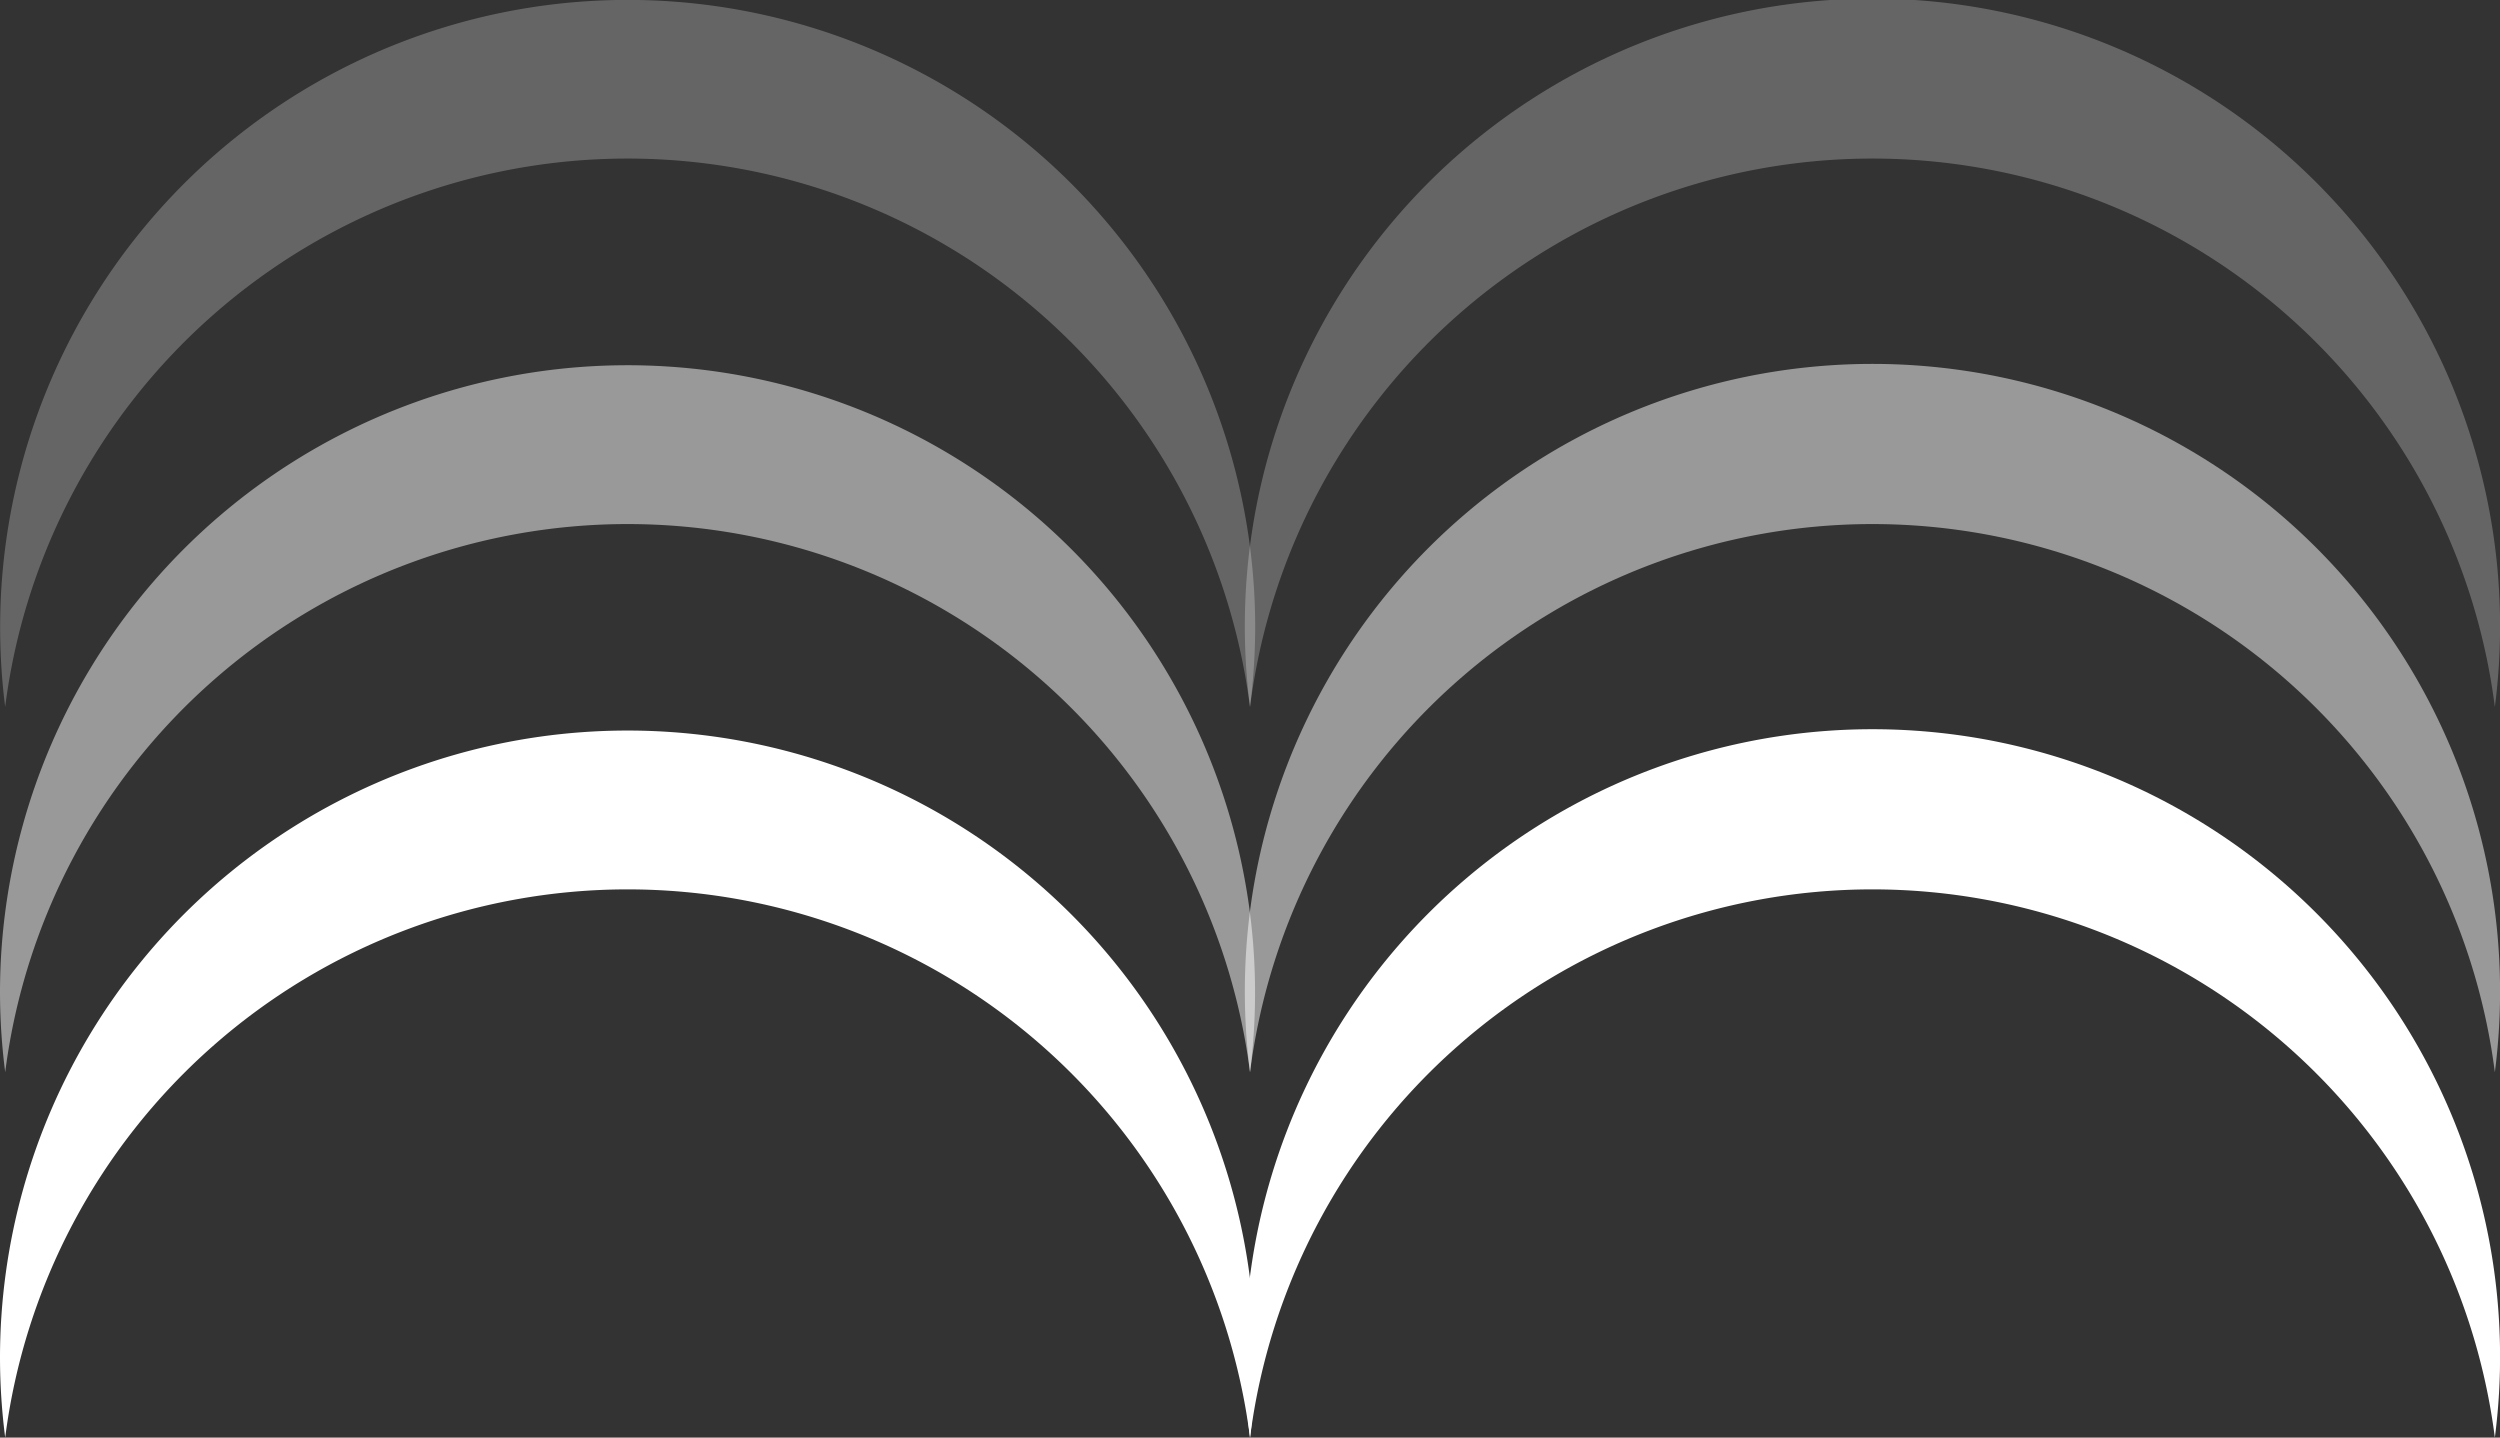 <svg xmlns="http://www.w3.org/2000/svg" xmlns:xlink="http://www.w3.org/1999/xlink" width="54.85" height="31.541" viewBox="0 0 54.85 31.541">
  <rect x="0" y="0" width="54.85" height="31.541" fill="#333333" stroke="none"/>
  <defs>
    <clipPath id="clip-path">
      <rect id="Rectangle_564" data-name="Rectangle 564" width="54.85" height="31.541" fill="#fff"/>
    </clipPath>
  </defs>
  <g id="Symbol_-_Private_Charter" data-name="Symbol - Private Charter" transform="translate(0 0)">
    <g id="Group_953" data-name="Group 953" transform="translate(0 0)" clip-path="url(#clip-path)">
      <path id="Path_812" data-name="Path 812" d="M38.729,15.511a13.77,13.77,0,1,1,27.311,0,13.765,13.765,0,0,0-27.311,0" transform="translate(-11.303 0)" fill="#fff" opacity="0.249"/>
      <path id="Path_813" data-name="Path 813" d="M52.385,14.815A13.769,13.769,0,0,1,66.04,26.843a13.77,13.77,0,1,0-27.311,0A13.769,13.769,0,0,1,52.385,14.815" transform="translate(-11.303 -3.317)" fill="#fff" opacity="0.497"/>
      <path id="Path_814" data-name="Path 814" d="M52.385,26.147A13.769,13.769,0,0,1,66.04,38.175a13.77,13.77,0,1,0-27.311,0A13.769,13.769,0,0,1,52.385,26.147" transform="translate(-11.303 -6.634)" fill="#fff"/>
      <path id="Path_815" data-name="Path 815" d="M.114,15.511A13.768,13.768,0,1,1,27.539,13.77a13.873,13.873,0,0,1-.115,1.741,13.765,13.765,0,0,0-27.311,0" transform="translate(0 0)" fill="#fff" opacity="0.249"/>
      <path id="Path_816" data-name="Path 816" d="M13.77,14.815A13.769,13.769,0,0,1,27.425,26.843,13.768,13.768,0,1,0,0,25.1a13.865,13.865,0,0,0,.114,1.741A13.769,13.769,0,0,1,13.77,14.815" transform="translate(0 -3.317)" fill="#fff" opacity="0.497"/>
      <path id="Path_817" data-name="Path 817" d="M13.77,26.147A13.769,13.769,0,0,1,27.425,38.175,13.768,13.768,0,1,0,0,36.434a13.865,13.865,0,0,0,.114,1.741A13.769,13.769,0,0,1,13.77,26.147" transform="translate(0 -6.634)" fill="#fff"/>
    </g>
  </g>
</svg>

